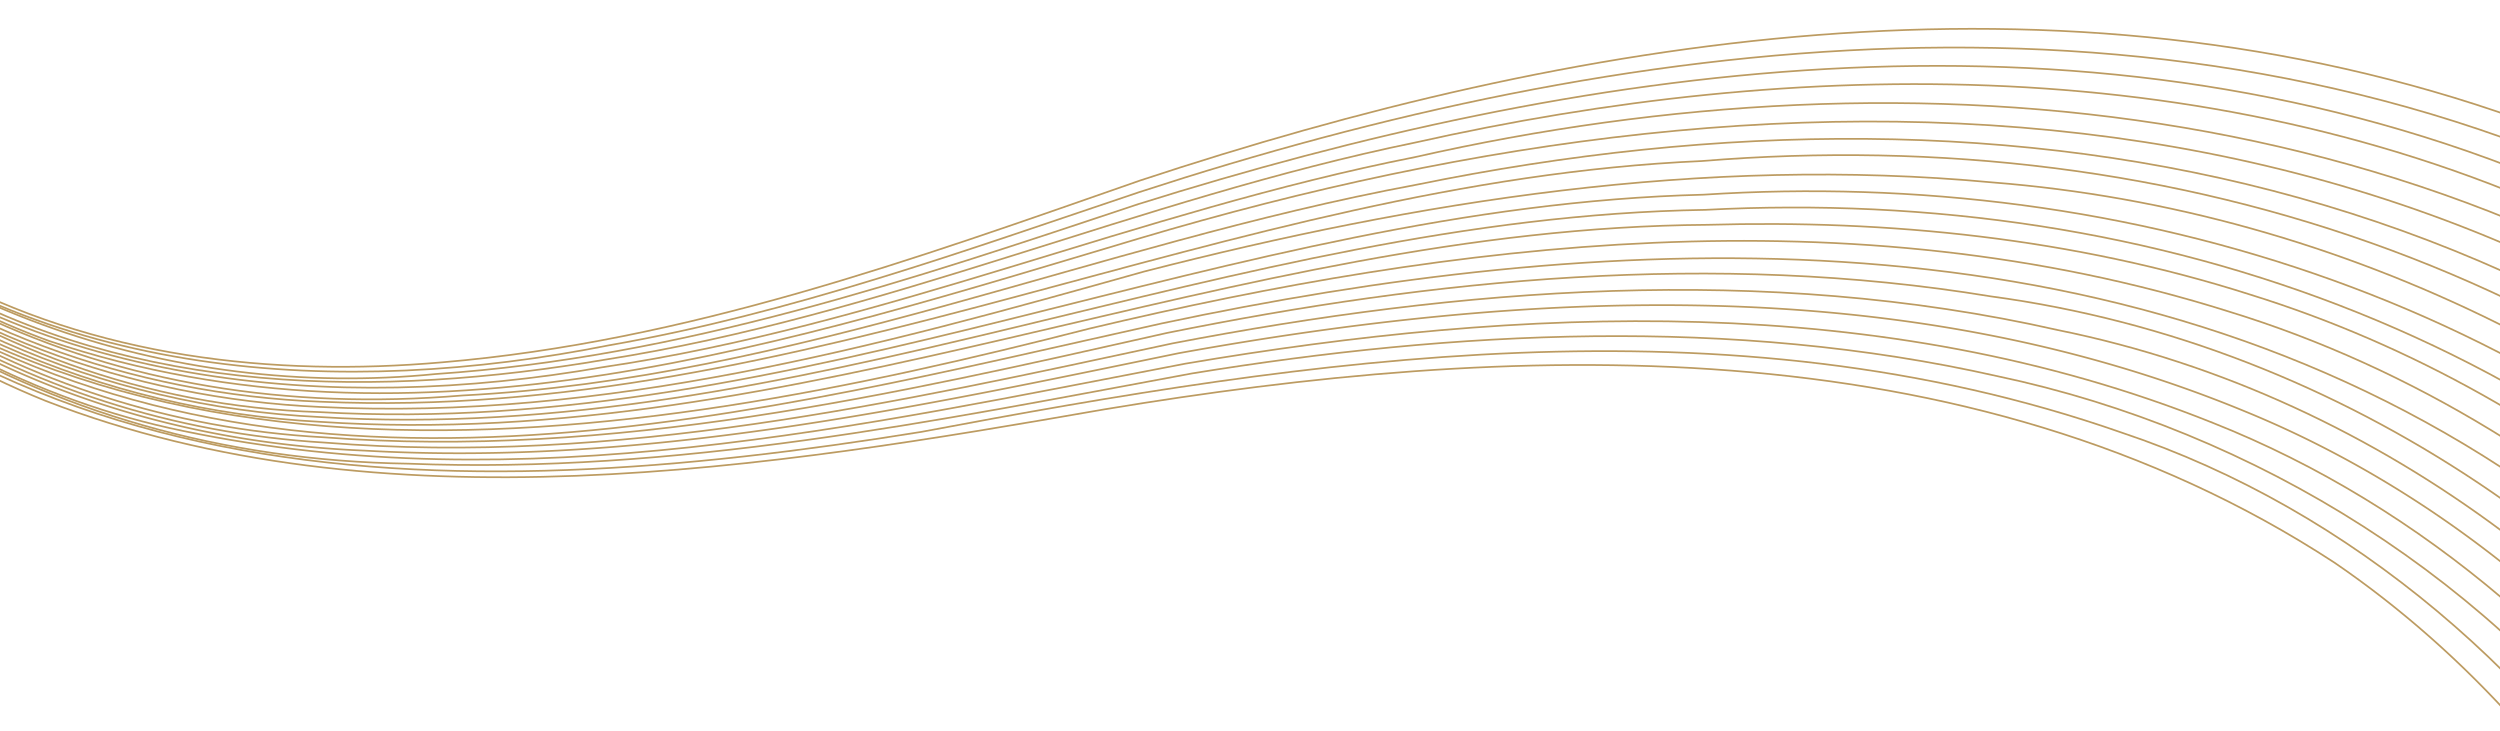 <svg xmlns="http://www.w3.org/2000/svg" xmlns:xlink="http://www.w3.org/1999/xlink" width="1440" height="421" viewBox="0 0 1440 421">
  <defs>
    <clipPath id="clip-path">
      <rect id="Rectangle_1051" data-name="Rectangle 1051" width="1440" height="421" transform="translate(0 437)" fill="#fff" stroke="#707070" stroke-width="1"/>
    </clipPath>
    <clipPath id="clip-path-2">
      <rect id="Rectangle_1050" data-name="Rectangle 1050" width="2845.102" height="2559.596" fill="none"/>
    </clipPath>
  </defs>
  <g id="Mask_Group_6" data-name="Mask Group 6" transform="translate(0 -437)" clip-path="url(#clip-path)">
    <g id="Group_2360" data-name="Group 2360" transform="translate(1619.044 3066.933) rotate(-160)">
      <g id="Group_2359" data-name="Group 2359" transform="translate(0 0)" clip-path="url(#clip-path-2)">
        <path id="Path_906" data-name="Path 906" d="M950.565,0C693.991,20.433,346.727,286.546,198.191,474.343c-293.928,376.791-286.313,943.095,195.465,1219.5,235.887,142.851,505.386,139.135,744.752,37.5,255.958-97.835,442.872-306.506,709.238-385.129,118.189-36.854,252.672-29.812,367.884,26.982,88.96,42.413,171.217,102.792,227.2,181.827,136.112,186.471,82.2,424.649-32.825,595.63" transform="translate(318.155 408.595)" fill="none" stroke="#bc9b61" stroke-width="1"/>
        <path id="Path_907" data-name="Path 907" d="M1228.293,0c-144.217,8.848-280.1,60.3-402.1,126.142-236.4,130.939-439.4,305.51-596.806,515.892C47.33,899.117-44.3,1229.3,21.047,1547.47c81.928,445.041,540.277,804.2,1012.308,801.332,281.943-1.888,529.734-143.332,734.245-304.776,106.714-87.128,213.867-176.66,342.071-236,88.037-41.063,188.849-65.98,290.061-50.575,135.684,22.437,266.215,98.413,350.127,204.438,143.732,183.371,92.888,425.074-22.472,596.735" transform="translate(0.543 0.542)" fill="none" stroke="#bc9b61" stroke-width="1"/>
        <path id="Path_908" data-name="Path 908" d="M1202.536,0C959.944,17.228,747.5,147.294,567.06,284.292,301.02,490.714,102.76,738.921,29.141,1066.628c-140.2,572.732,237.4,1137.73,877.041,1223.594,316.354,37.212,602.374-114.221,830.065-292.522,82.6-65.865,164.09-133.95,256.865-187.388,131.887-80.1,298.9-132.389,458.751-74.473,104.763,36.83,203.032,99.943,269.674,186.86,142.634,183.6,91.378,424.757-23.813,596.169" transform="translate(30.207 40.298)" fill="none" stroke="#bc9b61" stroke-width="1"/>
        <path id="Path_909" data-name="Path 909" d="M1174.646,0C886.854,21,615.559,215.326,418.088,394.839,320.9,485.835,231.6,586.247,164.207,700.6,100.7,812.36,51.65,932.963,24.87,1058.861c-96.131,403.11,89.879,856.227,498.136,1061.8,132.365,70.23,281.034,115.255,430.156,119.291,285.7,9.731,540.112-130.024,749.194-290.058,108.3-85.966,217.333-173.069,346.832-230.4,137.306-66.089,307.91-71.6,449.372,7.037,102.993,51.457,193.038,132.33,239.606,234.021,81.078,174.231,25.352,368.482-72.376,517.1" transform="translate(62.143 81.504)" fill="none" stroke="#bc9b61" stroke-width="1"/>
        <path id="Path_910" data-name="Path 910" d="M1146.932,0C842.2,21.553,527.171,260.739,330.925,462.95,186.545,610.042,84.611,794.74,33.768,992.285c-110.378,396.6,52.222,848.212,452.887,1065.02,119.673,66.512,253.008,113.6,389.247,125.857,239.2,24.337,468.585-64.629,657.094-185.4,138.4-85.207,253.217-198.444,396.04-277.3,112.59-64.083,245.943-112.811,383.363-88.535,159.087,30.05,312.451,130.8,386.125,270.941,92.688,177.6,37,381.353-64.37,534.805" transform="translate(93.778 121.494)" fill="none" stroke="#bc9b61" stroke-width="1"/>
        <path id="Path_911" data-name="Path 911" d="M1117.222,0C901.439,15.967,710.079,134.107,546.675,253.408,397.893,366.775,260.352,497.207,163.21,655.324c-33.885,58.33-65.008,120.269-89.2,183.158-198.045,487.123,5.557,1038.311,560.528,1238.7,301.8,113.946,614.779,28.95,861.8-130.08,138.941-84.006,254.8-196.143,398.219-273.7,135.305-77.813,305.8-125.805,465.684-64.651,78.365,28.856,152.571,72.767,212.8,129.443,200.351,188.394,159.988,459.132,27.214,656.749" transform="translate(127.676 164.226)" fill="none" stroke="#bc9b61" stroke-width="1"/>
        <path id="Path_912" data-name="Path 912" d="M1088.708,0C758.852,22.76,344.8,356.694,176.921,610.049-116.92,1061.924-64.974,1673.744,486.03,1966.64c402.64,217.384,789.145,80.686,1111.222-158.326,165.579-122.885,344.759-264.879,570.023-270.182,138.558-.069,274.559,66.929,374.6,159.621,199.4,188.967,158.663,459.322,25.925,656.833" transform="translate(160.136 204.579)" fill="none" stroke="#bc9b61" stroke-width="1"/>
        <path id="Path_913" data-name="Path 913" d="M1060.053,0C748.7,22.141,356.205,334.645,189.631,569.131-105.607,995.129-80.59,1593.293,439.2,1894.268c336.076,199.287,682.591,141.656,985.829-44.574,162.181-95.652,298.146-227.227,474.7-301.928,184.717-85.365,373.665-69.25,546.217,54.459,261.886,183.958,241.41,483.36,89.064,710.062" transform="translate(192.925 246.875)" fill="none" stroke="#bc9b61" stroke-width="1"/>
        <path id="Path_914" data-name="Path 914" d="M1033.778,0C735.057,21.726,350.408,325.447,188.947,549.956-111.695,978.027-76.025,1576.514,459.227,1863.11c255.315,141.066,536.168,131.507,785.838,16.787,253.24-105.023,434.553-318.726,699.793-402.249,102.958-33.054,219.246-34.8,324.215,6.033,104.348,40.126,201.762,105.981,266.379,194.936,137.284,184.854,84.317,424.518-30.512,594.767" transform="translate(222.994 285.778)" fill="none" stroke="#bc9b61" stroke-width="1"/>
        <path id="Path_915" data-name="Path 915" d="M1004.9,0C716.723,21.094,327.384,326.308,175.816,546.437-111.306,966.853-66.214,1541.239,456,1814.8c183.654,98.542,399.536,121.993,594.417,67.967,162.531-42.519,307.736-123.675,441.687-215.394,129.013-92.719,262.108-187.118,419.238-235.591,103.692-32.625,220.492-33.786,325.755,7.681,104.382,40.711,201.757,106.816,266.18,196.179,136.668,185.235,83.517,424.6-31.389,594.9" transform="translate(256.052 328.613)" fill="none" stroke="#bc9b61" stroke-width="1"/>
        <path id="Path_916" data-name="Path 916" d="M976.1,0C706.056,20.755,345.258,300.366,193.011,500.1c-305.059,407.57-269.687,999.7,258.927,1266.552,229.928,122.471,495.141,108.938,719.517,10.441,255.039-100.126,440.255-310.326,706.285-390.348,189.811-62.705,395.883,5.626,539.15,143.8,196.4,191.382,154.6,460.015,22.1,657.862" transform="translate(288.949 370.754)" fill="none" stroke="#bc9b61" stroke-width="1"/>
        <path id="Path_917" data-name="Path 917" d="M700.548.036c-8.61-.321-17.138,1.552-25.47,3.185-80.008,20.555-150.372,57.185-222.315,97.77-93.822,54.8-184.321,119.051-260.074,193.631C42.914,455.643-47.028,686.171,25.65,904.613c56.24,168.884,220.068,310.136,400.975,356.4,247.077,57.794,492.253-44.356,695.634-159.141,168.842-97.067,367.2-208.559,575.166-204.195,174.2,6.048,346.454,107.557,446.531,244.411,100.651,139.685,99.713,318.708,38.349,465.117" transform="translate(619.845 811.925)" fill="none" stroke="#bc9b61" stroke-width="1"/>
        <path id="Path_918" data-name="Path 918" d="M719.528,0c-76.082,4.578-195.9,70.185-262.445,108.569-96.146,57.483-188.718,124.489-265.436,202.9-129.968,144.721-215.1,340.56-185.9,536.5,33.112,264.66,309.323,487,589.989,479.409,241.653-3.008,454.248-120.031,649.9-236.094,239.249-133.6,507.034-236.1,770.957-56.144,228.059,144.507,287.637,385.033,193.873,610.214" transform="translate(591.515 774.025)" fill="none" stroke="#bc9b61" stroke-width="1"/>
        <path id="Path_919" data-name="Path 919" d="M741.061.026c-7.43-.289-21.574,1.87-29.792,4.067C670.2,14,630.961,30.028,593,47.4,424.17,129.151,237.658,251.818,134.026,403.23,56.978,513.8,3.206,649.026.389,783.092c-7.5,191.278,93.781,376.956,265.795,489.638,126.758,88.5,287.918,122.2,437.971,100.914,156.059-19.936,302.884-82.348,436.484-157.163,129.564-76.314,259.6-156.31,406.473-203.265,202-70.085,403.548-26.357,569.249,115.57,175.615,148.833,203.553,365.2,124.005,556.984" transform="translate(561.451 733.834)" fill="none" stroke="#bc9b61" stroke-width="1"/>
        <path id="Path_920" data-name="Path 920" d="M760.959,0C713.1,4.22,659.94,26.553,615.512,46.2,523.644,88.153,435.745,142.29,353.2,203.516c-84.561,63.609-165.111,133.934-221.069,221.8C53.389,541.624-.153,683.1.075,823.455-3,1002.379,88.333,1183.8,244.639,1296.917c103.288,79.51,232.34,129.452,362.963,133.115,205.858,6.615,397.937-73.756,567.759-170.4,163.417-97.563,330.864-205.221,528.955-233.8,172.119-25.65,350.857,52.472,472.649,172.792,149.192,147.517,165.161,350.967,92.37,526.553" transform="translate(532.331 694.614)" fill="none" stroke="#bc9b61" stroke-width="1"/>
        <path id="Path_921" data-name="Path 921" d="M790.792,0C599.019,17.382,263.055,258.143,157.685,407.817a945.9,945.9,0,0,0-91.09,154.5C-63.333,828.42-6.368,1167.9,265.932,1355.339c102.882,75.683,228.894,123.811,356.774,128.9,213.574,9.26,414.454-76.7,589.149-178.606,133.03-81.933,267.442-166.771,421.448-213.078,171.587-54.671,341.508-25.343,492.408,80.967,213.574,144.943,263.317,378.7,174.248,593.528" transform="translate(501.564 652.925)" fill="none" stroke="#bc9b61" stroke-width="1"/>
        <path id="Path_922" data-name="Path 922" d="M817.7,0C636.131,17.234,380.181,199.684,253.744,319.654c-48.055,45.244-90.656,96.457-124.576,152.189C46.973,600.354-5.719,754.479.5,907.94c4.5,366.183,388.044,681.294,770.679,623.837,173.053-21.97,332.106-95.235,476.636-181.617,137.645-86.418,277.165-176.04,439.053-220.64,169.486-50.568,343.913-9.537,487.079,98.339,199.97,144.5,242.1,374.9,156.69,579.681" transform="translate(470.763 612.57)" fill="none" stroke="#bc9b61" stroke-width="1"/>
        <path id="Path_923" data-name="Path 923" d="M845.327,0C628,18.983,270.9,281.107,156.7,451.932,56.194,596.867-9.154,773.212,1.046,951.532c13.753,395.09,439.191,716.26,844.939,627.543,158.812-29.844,304.876-100.334,438.68-182.112,136.228-87.437,275-177.622,436.108-222.653,167.284-50.886,343.339-9.455,484.781,97.236,199.734,144,241.753,374.006,156.668,578.4" transform="translate(439.053 570.27)" fill="none" stroke="#bc9b61" stroke-width="1"/>
        <path id="Path_924" data-name="Path 924" d="M869.056,0C645.449,20.023,315.788,265.487,184.633,430.761c-332.2,422.068-221.893,1027.4,377.848,1195.023,272.41,63.417,537.93-50.628,754.17-185.658,198.406-126.335,423.99-287.145,685.309-236.11,111.169,24.725,214.684,84.478,295.143,162.551,147.985,144.771,164.36,349.339,92.52,522.368" transform="translate(411.563 531.367)" fill="none" stroke="#bc9b61" stroke-width="1"/>
        <path id="Path_925" data-name="Path 925" d="M897.587,0C663.51,19.705,327.964,272.449,190.81,444.195c-220.866,278.214-282.621,710.128-8.585,1000.419,148.19,160.067,370.427,266.283,591.927,254.905,228.458-9.992,433.087-114.858,613.381-233.646,225.316-154.124,521.874-325.86,806-155.794,250.663,135.334,326.765,383.374,228.666,621.74" transform="translate(378.888 488.529)" fill="none" stroke="#bc9b61" stroke-width="1"/>
        <path id="Path_926" data-name="Path 926" d="M926.961,0C863.554,2.95,800.307,25.2,742.809,49.358c-85.181,36.889-164.723,83.578-240.3,135.257C394.9,258.963,294.2,343.581,210.894,441.87,68.295,620.173-18.72,848.376,3.428,1079.523c27.01,369.2,404.89,694.168,795.91,675.525,107.082-4.281,210.747-30.7,307.767-69.2,256.958-95.483,445.492-302.624,712.189-379.968,118.869-36.469,254.006-29.345,369.646,27.9,89.162,42.673,171.561,103.373,227.577,182.722,135.8,186.387,81.833,425.906-33.793,596.395" transform="translate(345.429 446.387)" fill="none" stroke="#bc9b61" stroke-width="1"/>
      </g>
    </g>
  </g>
</svg>
